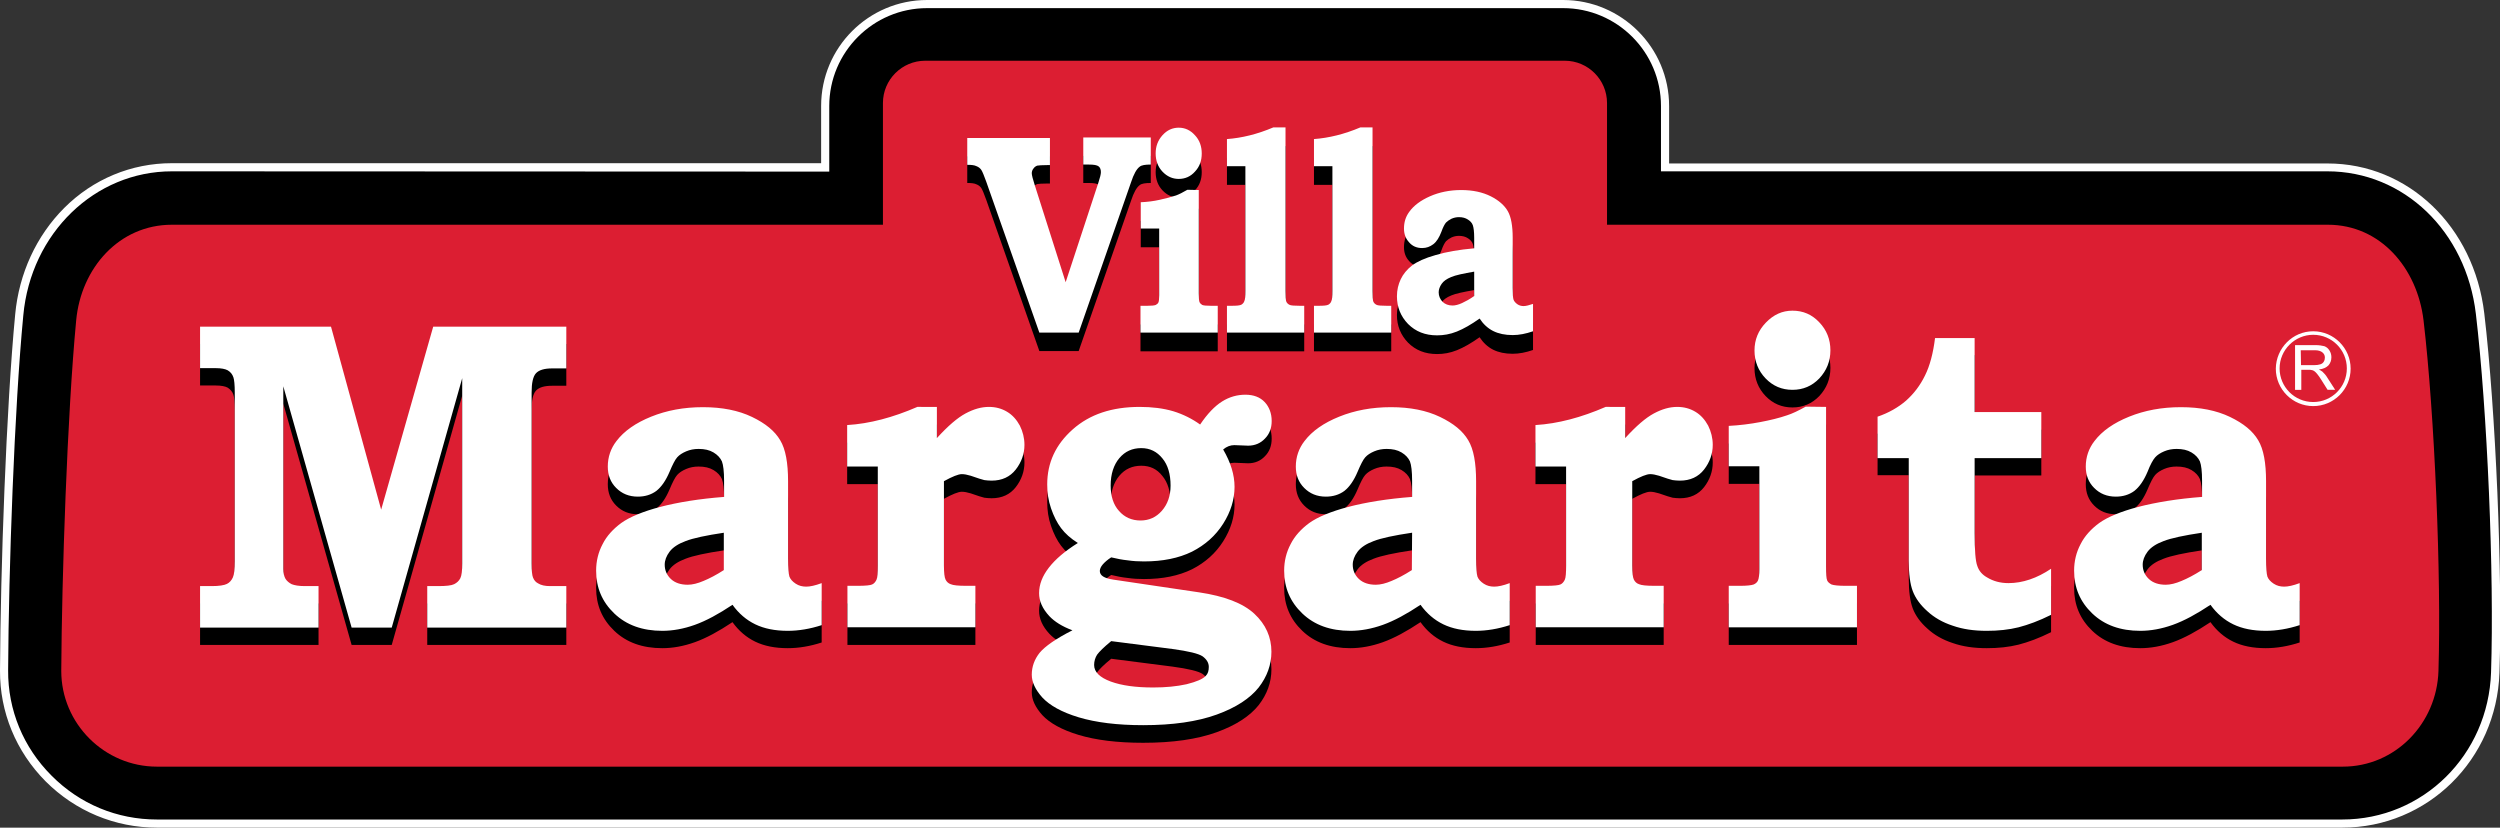 <?xml version="1.0" encoding="utf-8"?>
<!-- Generator: Adobe Illustrator 27.1.0, SVG Export Plug-In . SVG Version: 6.00 Build 0)  -->
<svg version="1.1" id="Capa_1" xmlns="http://www.w3.org/2000/svg" xmlns:xlink="http://www.w3.org/1999/xlink" x="0px" y="0px"
	 viewBox="0 0 922.2 305.3" style="enable-background:new 0 0 922.2 305.3;" xml:space="preserve">
<rect x="0" y="0" width="922.2" height="305.3" fill="#333333" stroke="none"/>
<style type="text/css">
	.st0{fill:#FFFFFF;}
	.st1{fill-rule:evenodd;clip-rule:evenodd;fill:#DC1E32;}
	.st2{fill-rule:evenodd;clip-rule:evenodd;fill:#FFFFFF;}
</style>
<g>
	<path d="M576.6,1.5c20.7,0,37.6,16.9,37.6,37.6v22.7h244.4c30.8,0,52.8,24.6,56.3,53.9c4.2,35.6,6.7,96.5,5.6,132.4
		c-1,30.6-25.4,55.7-56.4,55.7H57.9c-31.1,0-56.6-25.4-56.4-56.5c0.2-35.4,2.2-95.9,5.6-131.2c2.8-29.7,25.5-54.4,56.3-54.4h241
		V39.1c0-20.7,16.9-37.6,37.6-37.6H576.6"/>
	<path class="st0" d="M864,305.3H57.9c-15.5,0-30.1-6.1-41.1-17.1C5.9,277.2-0.1,262.7,0,247.3c0.2-37.4,2.3-96.8,5.6-131.3
		c1.4-15.1,7.8-29,18.1-39.3c10.6-10.6,24.7-16.5,39.7-16.5h239.5V39.1C302.9,17.5,320.4,0,342,0h234.6c21.5,0,39.1,17.5,39.1,39.1
		v21.2h242.9c29.7,0,54,23.2,57.8,55.3c4.2,35.6,6.8,96.3,5.6,132.6C920.9,280.2,895.5,305.3,864,305.3z M63.4,63.2
		c-28.4,0-52,22.8-54.8,53.1C5.3,150.7,3.2,210,3,247.3c-0.1,14.6,5.6,28.4,16,38.8c10.4,10.5,24.2,16.2,38.9,16.2H864
		c29.8,0,53.9-23.8,54.9-54.3c1.2-36.2-1.4-96.7-5.6-132.2c-3.6-30.5-26.6-52.6-54.8-52.6H612.7V39.1c0-19.9-16.2-36.1-36.1-36.1
		H342c-19.9,0-36.1,16.2-36.1,36.1v24.2L63.4,63.2L63.4,63.2z"/>
	<path class="st1" d="M63.4,82.9h262.3V38c0-8.6,7-15.6,15.6-15.6h235.9c8.6,0,15.6,7,15.6,15.6v44.9h265.9c19.4,0,33,16,35.3,35.3
		c4.1,34.8,6.6,94.5,5.5,129.3c-0.6,19.4-15.9,35.3-35.3,35.3H57.9c-19.4,0-35.3-15.9-35.3-35.3c0.2-34.8,2.2-94.5,5.5-129.3
		C29.9,98.8,44,82.9,63.4,82.9"/>
	<path d="M543.8,107c-4,0.7-6.9,1.3-8.5,2c-1.7,0.7-2.8,1.5-3.5,2.5s-1.1,2.1-1.1,3.1c0,1.4,0.5,2.5,1.4,3.5
		c0.9,0.9,2.2,1.4,3.7,1.4c1,0,2.2-0.3,3.5-0.9s2.8-1.4,4.5-2.6L543.8,107L543.8,107z M543.8,98.5v-3.8c0-2.3-0.2-3.8-0.5-4.7
		c-0.3-0.9-1-1.6-1.8-2.1c-0.9-0.6-2-0.9-3.3-0.9c-1,0-1.9,0.2-2.8,0.6c-0.8,0.4-1.5,0.9-2,1.4c-0.5,0.6-1.1,1.7-1.7,3.4
		c-0.8,2.1-1.8,3.7-3,4.6s-2.5,1.4-4.1,1.4c-2,0-3.6-0.7-4.8-2.1c-1.3-1.4-1.9-3.1-1.9-5.1c0-2.3,0.6-4.3,1.9-6.1
		c1.7-2.4,4.3-4.3,7.7-5.8S534.8,77,539,77c4.3,0,7.9,0.8,10.9,2.3s5.1,3.4,6.3,5.5s1.8,5.4,1.8,9.8v18.5c0,2.3,0.1,3.7,0.3,4.3
		c0.2,0.6,0.7,1.2,1.4,1.7s1.5,0.7,2.3,0.7c0.9,0,2-0.3,3.5-0.8v10.1c-2.6,0.9-5.1,1.4-7.5,1.4c-2.8,0-5.2-0.5-7.2-1.5
		s-3.7-2.6-5-4.6c-3.1,2.2-5.9,3.8-8.4,4.8s-4.9,1.4-7.3,1.4c-4.4,0-7.9-1.4-10.7-4.2c-2.7-2.8-4.1-6.2-4.1-10.2
		c0-2.3,0.5-4.4,1.4-6.3s2.3-3.6,4.2-5.1c1.9-1.4,4.7-2.7,8.6-3.8C533.5,99.8,538.2,99,543.8,98.5z M506.3,54v60.3
		c0,2,0.1,3.2,0.2,3.6c0.2,0.7,0.7,1.2,1.4,1.5c0.5,0.2,1.7,0.3,3.7,0.3h1.6v9.9h-28.5v-9.9h1.7c1.9,0,3-0.1,3.6-0.4
		c0.5-0.3,0.9-0.7,1.1-1.3c0.3-0.6,0.4-1.8,0.4-3.8v-46h-6.8v-10c5.5-0.4,11.2-1.8,17.1-4.3h4.5V54z M474.2,54v60.3
		c0,2,0.1,3.2,0.2,3.6c0.2,0.7,0.7,1.2,1.4,1.5c0.5,0.2,1.7,0.3,3.7,0.3h1.6v9.9h-28.5v-9.9h1.7c1.9,0,3-0.1,3.6-0.4
		c0.5-0.3,0.9-0.7,1.1-1.3c0.3-0.6,0.4-1.8,0.4-3.8v-46h-6.8v-10c5.5-0.4,11.2-1.8,17.1-4.3h4.5V54z M442.2,77v38.1
		c0,1.8,0.1,2.9,0.3,3.3c0.2,0.4,0.5,0.7,1,1c0.5,0.2,1.5,0.3,3.2,0.3h2.5v9.9h-28.5v-9.9h2.5c1.6,0,2.6-0.1,3.1-0.3
		c0.4-0.2,0.8-0.5,1-0.9s0.3-1.3,0.3-2.7V91.2h-6.8v-9.7c2.4-0.1,4.8-0.4,7-0.9s4.2-1,6-1.6c1.1-0.4,2.5-1.1,4.2-2.1L442.2,77
		L442.2,77z M434.8,54c2.3,0,4.3,0.9,6,2.8c1.7,1.8,2.5,4.1,2.5,6.7c0,2.7-0.8,4.9-2.5,6.7c-1.6,1.8-3.6,2.7-6,2.7
		c-2.3,0-4.3-0.9-6-2.7c-1.7-1.8-2.5-4.1-2.5-6.7c0-2.6,0.8-4.8,2.5-6.7C430.5,54.9,432.5,54,434.8,54z M356.7,57.7h30.6v10h-1
		c-1.9,0-3.2,0.1-3.7,0.2c-0.5,0.2-1,0.5-1.4,1.1c-0.4,0.5-0.6,1.1-0.6,1.7c0,0.7,0.4,2.2,1.1,4.4l11.4,35.8l12.1-36.8
		c0.6-1.8,0.9-3.1,0.9-3.8c0-1-0.3-1.7-0.8-2.1c-0.6-0.5-1.8-0.7-3.7-0.7h-2v-10h24.9v10c-2,0-3.4,0.2-4.1,0.8
		c-1.1,0.8-2.2,2.7-3.2,5.8l-19.3,55.4h-14.5l-19.6-55.8c-0.8-2.2-1.4-3.7-1.8-4.3c-0.4-0.6-1-1.1-1.8-1.4c-0.8-0.4-1.9-0.5-3.4-0.5
		v-9.8H356.7z"/>
	<path class="st0" d="M543.8,100.2c-4,0.7-6.9,1.3-8.5,2c-1.7,0.7-2.8,1.5-3.5,2.5s-1.1,2.1-1.1,3.1c0,1.4,0.5,2.5,1.4,3.5
		c0.9,0.9,2.2,1.4,3.7,1.4c1,0,2.2-0.3,3.5-0.9s2.8-1.4,4.5-2.6L543.8,100.2L543.8,100.2z M543.8,91.6v-3.8c0-2.3-0.2-3.8-0.5-4.7
		c-0.3-0.9-1-1.6-1.8-2.1c-0.9-0.6-2-0.9-3.3-0.9c-1,0-1.9,0.2-2.8,0.6c-0.8,0.4-1.5,0.9-2,1.4c-0.5,0.6-1.1,1.7-1.7,3.4
		c-0.8,2.1-1.8,3.7-3,4.6s-2.5,1.4-4.1,1.4c-2,0-3.6-0.7-4.8-2.1c-1.3-1.4-1.9-3.1-1.9-5.1c0-2.3,0.6-4.3,1.9-6.1
		c1.7-2.4,4.3-4.3,7.7-5.8s7.3-2.3,11.5-2.3c4.3,0,7.9,0.8,10.9,2.3s5.1,3.4,6.3,5.5s1.8,5.4,1.8,9.8v18.5c0,2.3,0.1,3.7,0.3,4.3
		c0.2,0.6,0.7,1.2,1.4,1.7s1.5,0.7,2.3,0.7c0.9,0,2-0.3,3.5-0.8v10.1c-2.6,0.9-5.1,1.4-7.5,1.4c-2.8,0-5.2-0.5-7.2-1.5
		s-3.7-2.6-5-4.6c-3.1,2.2-5.9,3.8-8.4,4.8s-4.9,1.4-7.3,1.4c-4.4,0-7.9-1.4-10.7-4.2c-2.7-2.8-4.1-6.2-4.1-10.2
		c0-2.3,0.5-4.4,1.4-6.3s2.3-3.6,4.2-5.1c1.9-1.4,4.7-2.7,8.6-3.8C533.5,92.9,538.2,92.1,543.8,91.6z M506.3,47.1v60.3
		c0,2,0.1,3.2,0.2,3.6c0.2,0.7,0.7,1.2,1.4,1.5c0.5,0.2,1.7,0.3,3.7,0.3h1.6v9.9h-28.5v-9.9h1.7c1.9,0,3-0.1,3.6-0.4
		c0.5-0.3,0.9-0.7,1.1-1.3c0.3-0.6,0.4-1.8,0.4-3.8v-46h-6.8v-10c5.5-0.4,11.2-1.8,17.1-4.3h4.5V47.1z M474.2,47.1v60.3
		c0,2,0.1,3.2,0.2,3.6c0.2,0.7,0.7,1.2,1.4,1.5c0.5,0.2,1.7,0.3,3.7,0.3h1.6v9.9h-28.5v-9.9h1.7c1.9,0,3-0.1,3.6-0.4
		c0.5-0.3,0.9-0.7,1.1-1.3c0.3-0.6,0.4-1.8,0.4-3.8v-46h-6.8v-10c5.5-0.4,11.2-1.8,17.1-4.3h4.5V47.1z M442.2,70.1v38.1
		c0,1.8,0.1,2.9,0.3,3.3c0.2,0.4,0.5,0.7,1,1c0.5,0.2,1.5,0.3,3.2,0.3h2.5v9.9h-28.5v-9.9h2.5c1.6,0,2.6-0.1,3.1-0.3
		c0.4-0.2,0.8-0.5,1-0.9s0.3-1.3,0.3-2.7V84.3h-6.8v-9.7c2.4-0.1,4.8-0.4,7-0.9s4.2-1,6-1.6c1.1-0.4,2.5-1.1,4.2-2.1L442.2,70.1
		L442.2,70.1z M434.8,47.1c2.3,0,4.3,0.9,6,2.8c1.7,1.8,2.5,4.1,2.5,6.7c0,2.7-0.8,4.9-2.5,6.7c-1.6,1.8-3.6,2.7-6,2.7
		c-2.3,0-4.3-0.9-6-2.7s-2.5-4.1-2.5-6.7c0-2.6,0.8-4.8,2.5-6.7C430.5,48,432.5,47.1,434.8,47.1z M356.7,50.9h30.6v10h-1
		c-1.9,0-3.2,0.1-3.7,0.2c-0.5,0.2-1,0.5-1.4,1.1c-0.4,0.5-0.6,1.1-0.6,1.7c0,0.7,0.4,2.2,1.1,4.4l11.4,35.8l12.1-36.8
		c0.6-1.8,0.9-3.1,0.9-3.8c0-1-0.3-1.7-0.8-2.1c-0.6-0.5-1.8-0.7-3.7-0.7h-2v-10h24.9v10c-2,0-3.4,0.2-4.1,0.8
		c-1.1,0.8-2.2,2.7-3.2,5.8l-19.3,55.4h-14.5L363.8,67c-0.8-2.2-1.4-3.7-1.8-4.3s-1-1.1-1.8-1.4c-0.8-0.4-1.9-0.5-3.4-0.5v-9.9
		H356.7z"/>
	<path d="M812.3,203c-6.7,1-11.4,2-14.2,3.1c-2.7,1-4.7,2.3-5.9,3.9c-1.2,1.6-1.8,3.2-1.8,4.8c0,2.1,0.8,3.9,2.3,5.3
		c1.5,1.4,3.6,2.1,6.2,2.1c1.7,0,3.7-0.5,5.8-1.4c2.2-0.9,4.7-2.2,7.5-4V203H812.3z M812.3,189.8v-5.9c0-3.5-0.3-5.9-0.8-7.2
		c-0.6-1.3-1.6-2.4-3.1-3.3c-1.5-0.9-3.3-1.3-5.5-1.3c-1.7,0-3.2,0.3-4.6,0.9c-1.4,0.6-2.5,1.3-3.3,2.2s-1.7,2.7-2.8,5.3
		c-1.4,3.3-3,5.6-4.9,7.1c-1.9,1.4-4.2,2.1-6.8,2.1c-3.3,0-5.9-1.1-8-3.2c-2.1-2.1-3.1-4.7-3.1-7.9c0-3.5,1.1-6.7,3.2-9.4
		c2.8-3.7,7.1-6.7,12.8-9s12-3.5,19.1-3.5s13.1,1.2,18.1,3.6c5,2.4,8.4,5.2,10.4,8.6c2,3.3,2.9,8.4,2.9,15.1v28.5
		c0,3.5,0.2,5.7,0.5,6.7c0.4,1,1.1,1.8,2.3,2.6s2.5,1.1,3.9,1.1s3.3-0.4,5.7-1.3V237c-4.3,1.4-8.5,2.1-12.5,2.1
		c-4.7,0-8.7-0.8-12-2.4c-3.3-1.6-6.1-4-8.4-7.2c-5.1,3.4-9.7,5.9-13.9,7.4s-8.2,2.2-12,2.2c-7.3,0-13.2-2.1-17.7-6.4
		c-4.5-4.3-6.7-9.5-6.7-15.8c0-3.5,0.8-6.8,2.4-9.8c1.5-3,3.9-5.6,6.9-7.8c3.1-2.2,7.9-4.2,14.3-5.9
		C795.3,191.7,803.1,190.5,812.3,189.8z M728.4,131.2v27.3H753v16.9h-24.6v27.7c0,6.2,0.3,10.3,1,12.1c0.6,1.8,1.8,3.2,3.6,4.2
		c2.3,1.4,4.9,2.1,7.9,2.1c5.2,0,10.5-1.8,15.7-5.3v17c-4.4,2.2-8.5,3.7-12,4.6c-3.6,0.9-7.5,1.3-11.7,1.3c-4.8,0-8.9-0.6-12.6-1.9
		c-3.7-1.2-6.8-3-9.3-5.3c-2.6-2.3-4.4-4.8-5.4-7.4c-1-2.6-1.5-6.4-1.5-11.3v-37.9h-11.5V160c4.1-1.4,7.6-3.4,10.5-5.9
		c2.9-2.6,5.2-5.6,7-9.3c1.8-3.6,3-8.2,3.7-13.8h14.6V131.2z M673.6,156.6v58.8c0,2.8,0.1,4.5,0.4,5.2c0.3,0.7,0.9,1.1,1.6,1.5
		c0.8,0.3,2.6,0.5,5.3,0.5h4.1v15.3h-47.3v-15.3h4.1c2.6,0,4.3-0.2,5.1-0.5c0.7-0.3,1.3-0.8,1.6-1.5s0.5-2.1,0.5-4.1v-38h-11.3
		v-14.9c4-0.2,7.9-0.7,11.6-1.4c3.7-0.7,7-1.5,9.9-2.5c1.9-0.6,4.2-1.7,6.9-3.2L673.6,156.6L673.6,156.6z M661.2,121.1
		c3.9,0,7.2,1.4,9.9,4.3c2.7,2.8,4.1,6.3,4.1,10.3c0,4.1-1.4,7.5-4.1,10.4c-2.7,2.8-6,4.2-9.9,4.2s-7.2-1.4-9.9-4.2
		s-4.1-6.3-4.1-10.3s1.4-7.4,4.2-10.3C654.2,122.6,657.4,121.1,661.2,121.1z M599.5,156.6v11.5c4.1-4.5,7.6-7.5,10.6-9.1
		s5.9-2.4,8.6-2.4c2.5,0,4.7,0.6,6.7,1.8s3.5,2.9,4.7,5.1c1.1,2.2,1.7,4.6,1.7,7.1c0,3.3-1.1,6.4-3.2,9.1c-2.1,2.7-5.1,4.1-8.9,4.1
		c-1,0-1.9-0.1-2.7-0.2c-0.8-0.2-2.5-0.7-5-1.6c-1.3-0.4-2.4-0.6-3.3-0.6c-1.3,0-3.5,0.9-6.6,2.6v31.1c0,2.7,0.2,4.4,0.6,5.2
		c0.4,0.8,1,1.4,1.9,1.7c0.9,0.4,2.7,0.6,5.7,0.6h3.4v15.3h-47.2v-15.3h3.9c2.8,0,4.6-0.2,5.2-0.5c0.7-0.3,1.2-0.9,1.6-1.7
		c0.4-0.8,0.5-2.6,0.5-5.3v-36.5h-11.3v-15.3c8.3-0.5,16.9-2.8,25.9-6.7L599.5,156.6L599.5,156.6z M520.9,203
		c-6.7,1-11.4,2-14.2,3.1c-2.7,1-4.7,2.3-5.9,3.9c-1.2,1.6-1.8,3.2-1.8,4.8c0,2.1,0.8,3.9,2.3,5.3c1.5,1.4,3.6,2.1,6.2,2.1
		c1.7,0,3.7-0.5,5.8-1.4c2.2-0.9,4.7-2.2,7.5-4L520.9,203L520.9,203z M520.9,189.8v-5.9c0-3.5-0.3-5.9-0.8-7.2
		c-0.6-1.3-1.6-2.4-3.1-3.3c-1.5-0.9-3.3-1.3-5.5-1.3c-1.7,0-3.2,0.3-4.6,0.9c-1.4,0.6-2.5,1.3-3.3,2.2s-1.7,2.7-2.8,5.3
		c-1.4,3.3-3,5.6-4.9,7.1c-1.9,1.4-4.2,2.1-6.8,2.1c-3.3,0-5.9-1.1-8-3.2c-2.1-2.1-3.1-4.7-3.1-7.9c0-3.5,1.1-6.7,3.2-9.4
		c2.8-3.7,7.1-6.7,12.8-9c5.7-2.3,12-3.5,19.1-3.5c7.1,0,13.1,1.2,18.1,3.6c5,2.4,8.4,5.2,10.4,8.6c2,3.3,2.9,8.4,2.9,15.1v28.5
		c0,3.5,0.2,5.7,0.5,6.7c0.4,1,1.1,1.8,2.3,2.6s2.5,1.1,3.9,1.1s3.3-0.4,5.7-1.3V237c-4.3,1.4-8.5,2.1-12.5,2.1
		c-4.7,0-8.7-0.8-12-2.4c-3.3-1.6-6.1-4-8.4-7.2c-5.1,3.4-9.7,5.9-13.9,7.4c-4.2,1.5-8.2,2.2-12,2.2c-7.3,0-13.2-2.1-17.7-6.4
		c-4.5-4.3-6.7-9.5-6.7-15.8c0-3.5,0.8-6.8,2.4-9.8c1.5-3,3.9-5.6,6.9-7.8c3.1-2.2,7.9-4.2,14.3-5.9
		C503.8,191.7,511.7,190.5,520.9,189.8z M409.9,243c-2.7,2.2-4.4,3.9-5.2,5c-0.7,1.1-1.1,2.4-1.1,3.8c0,2.6,2.1,4.6,6.1,6.1
		c4.1,1.5,9.3,2.2,15.7,2.2c4.6,0,8.7-0.4,12.3-1.2c3.6-0.9,6-1.9,7.1-3.1c0.8-0.8,1.1-1.9,1.1-3.3c0-1.5-0.8-2.8-2.3-3.9
		c-1.5-1-5.2-1.9-11.1-2.7L409.9,243z M421,171.8c-3.3,0-6,1.2-8.1,3.7s-3.2,5.9-3.2,10.1c0,3.9,1,7.1,3.1,9.4
		c2,2.3,4.7,3.5,7.9,3.5c3.2,0,5.8-1.2,7.9-3.6c2.1-2.4,3.2-5.5,3.2-9.3c0-4.2-1-7.6-3-10C426.8,173,424.2,171.8,421,171.8z
		 M442.7,163.1c2.7-4,5.4-6.8,8.1-8.5s5.6-2.5,8.6-2.5s5.4,0.9,7.1,2.7s2.6,4.2,2.6,7c0,2.6-0.8,4.8-2.5,6.5
		c-1.6,1.7-3.7,2.6-6.2,2.6l-2.5-0.1l-2.6-0.1c-1.4,0-2.8,0.5-4.1,1.6c2.8,4.8,4.2,9.4,4.2,13.8c0,4.6-1.4,9.2-4.2,13.6
		c-2.8,4.4-6.6,7.8-11.5,10.3c-4.9,2.4-10.8,3.6-17.7,3.6c-2,0-4-0.1-6-0.4c-2-0.2-4-0.6-6.1-1.1c-1.4,0.9-2.4,1.8-3.1,2.6
		s-1.1,1.7-1.1,2.4c0,1.7,1.6,2.7,4.9,3.2l31.7,4.7c9.4,1.4,16.2,4,20.4,7.9c4.2,3.9,6.3,8.6,6.3,14c0,4.8-1.6,9.2-4.7,13.2
		c-3.2,4-8.3,7.4-15.5,10s-16.2,3.9-27.1,3.9c-9.6,0-17.5-1-23.8-2.9s-10.7-4.4-13.4-7.3c-2.6-2.9-3.9-5.7-3.9-8.4
		c0-3,1-5.7,2.9-8.1c2-2.4,6-5.2,12.1-8.3c-3.8-1.4-6.6-3.2-8.5-5.2c-2.6-2.8-3.8-5.6-3.8-8.5c0-3.2,1.2-6.3,3.6-9.4
		c2.4-3.1,5.9-6.1,10.7-9.1c-2.7-1.7-4.7-3.5-6.2-5.5s-2.7-4.4-3.7-7.3c-1-2.9-1.4-5.8-1.4-8.8c0-8,3.1-14.7,9.4-20.3
		s14.5-8.3,24.7-8.3c4.5,0,8.7,0.5,12.4,1.6C436.4,159.3,439.8,160.9,442.7,163.1z M345.6,156.6v11.5c4.1-4.5,7.6-7.5,10.6-9.1
		s5.8-2.4,8.6-2.4c2.5,0,4.7,0.6,6.7,1.8s3.5,2.9,4.7,5.1c1.1,2.2,1.7,4.6,1.7,7.1c0,3.3-1.1,6.4-3.2,9.1c-2.1,2.7-5.1,4.1-8.9,4.1
		c-1,0-1.9-0.1-2.7-0.2c-0.8-0.2-2.5-0.7-5-1.6c-1.3-0.4-2.4-0.6-3.3-0.6c-1.3,0-3.5,0.9-6.6,2.6v31.1c0,2.7,0.2,4.4,0.6,5.2
		s1,1.4,1.9,1.7c0.9,0.4,2.7,0.6,5.7,0.6h3.4v15.3h-47.2v-15.3h3.9c2.8,0,4.6-0.2,5.2-0.5c0.7-0.3,1.2-0.9,1.6-1.7s0.5-2.6,0.5-5.3
		v-36.5h-11.3v-15.3c8.3-0.5,16.9-2.8,25.9-6.7L345.6,156.6L345.6,156.6z M267.1,203c-6.7,1-11.4,2-14.2,3.1c-2.7,1-4.7,2.3-5.9,3.9
		c-1.2,1.6-1.8,3.2-1.8,4.8c0,2.1,0.8,3.9,2.3,5.3c1.5,1.4,3.6,2.1,6.2,2.1c1.7,0,3.7-0.5,5.9-1.4c2.2-0.9,4.7-2.2,7.5-4V203z
		 M267.1,189.8v-5.9c0-3.5-0.3-5.9-0.8-7.2c-0.6-1.3-1.6-2.4-3.1-3.3c-1.5-0.9-3.3-1.3-5.5-1.3c-1.7,0-3.2,0.3-4.6,0.9
		c-1.4,0.6-2.5,1.3-3.3,2.2s-1.7,2.7-2.8,5.3c-1.4,3.3-3,5.6-4.9,7.1c-1.9,1.4-4.2,2.1-6.8,2.1c-3.3,0-5.9-1.1-8-3.2
		c-2.1-2.1-3.1-4.7-3.1-7.9c0-3.5,1.1-6.7,3.2-9.4c2.8-3.7,7.1-6.7,12.8-9s12-3.5,19.1-3.5c7.1,0,13.1,1.2,18.1,3.6
		c5,2.4,8.4,5.2,10.4,8.6c2,3.3,2.9,8.4,2.9,15.1v28.5c0,3.5,0.2,5.7,0.5,6.7c0.4,1,1.1,1.8,2.3,2.6c1.2,0.8,2.5,1.1,3.9,1.1
		s3.3-0.4,5.7-1.3V237c-4.3,1.4-8.5,2.1-12.5,2.1c-4.7,0-8.7-0.8-12-2.4c-3.3-1.6-6.1-4-8.4-7.2c-5.1,3.4-9.7,5.9-13.9,7.4
		c-4.2,1.5-8.2,2.2-12,2.2c-7.3,0-13.2-2.1-17.7-6.4c-4.5-4.3-6.7-9.5-6.7-15.8c0-3.5,0.8-6.8,2.4-9.8c1.5-3,3.9-5.6,6.9-7.8
		c3.1-2.2,7.9-4.2,14.3-5.9C250,191.7,257.9,190.5,267.1,189.8z M73.8,126.9h48.3l18.5,67.5l19.2-67.5h49.1v15.4h-5.3
		c-2.8,0-4.8,0.6-5.9,1.8c-1.1,1.2-1.6,3.6-1.6,7.1v63c0,2.8,0.2,4.5,0.5,5.2c0.4,1.1,1.1,1.8,1.9,2.2c1.1,0.7,2.6,1,4.4,1h6v15.3
		h-51.3v-15.3h4c2.9,0,4.9-0.2,5.9-0.7s1.8-1.2,2.3-2.2s0.7-2.8,0.7-5.5v-68.3l-26,92h-14.8l-25.2-89v67.4c0,1.5,0.3,2.7,0.8,3.6
		c0.5,0.8,1.3,1.5,2.3,2c1,0.4,2.6,0.7,4.8,0.7h5.1v15.3H73.8v-15.3h4.3c2.7,0,4.6-0.3,5.6-0.8s1.7-1.3,2.2-2.4
		c0.5-1.1,0.7-3.1,0.7-6v-62.2c0-2.9-0.2-4.7-0.5-5.6c-0.4-1.2-1.2-2-2.1-2.6c-0.9-0.5-2.4-0.8-4.4-0.8h-5.8
		C73.8,142.2,73.8,126.9,73.8,126.9z"/>
	<path class="st0" d="M812.3,196.5c-6.7,1-11.4,2-14.2,3.1c-2.7,1-4.7,2.3-5.9,3.9c-1.2,1.6-1.8,3.2-1.8,4.8c0,2.1,0.8,3.9,2.3,5.3
		c1.5,1.4,3.6,2.1,6.2,2.1c1.7,0,3.7-0.5,5.8-1.4c2.2-0.9,4.7-2.2,7.5-4v-13.8H812.3z M812.3,183.3v-5.9c0-3.5-0.3-5.9-0.8-7.2
		c-0.6-1.3-1.6-2.4-3.1-3.3c-1.5-0.9-3.3-1.3-5.5-1.3c-1.7,0-3.2,0.3-4.6,0.9c-1.4,0.6-2.5,1.3-3.3,2.2s-1.8,2.7-2.8,5.3
		c-1.4,3.3-3,5.6-4.9,7.1c-1.9,1.4-4.2,2.1-6.8,2.1c-3.3,0-5.9-1.1-8-3.2c-2.1-2.1-3.1-4.7-3.1-7.9c0-3.5,1.1-6.7,3.2-9.4
		c2.8-3.7,7.1-6.7,12.8-9s12-3.5,19.1-3.5s13.1,1.2,18.1,3.6c5,2.4,8.4,5.2,10.4,8.6c2,3.3,2.9,8.4,2.9,15.1V206
		c0,3.5,0.2,5.7,0.5,6.7c0.4,1,1.1,1.8,2.3,2.6s2.5,1.1,3.9,1.1s3.3-0.4,5.7-1.3v15.5c-4.3,1.4-8.5,2.1-12.5,2.1
		c-4.7,0-8.7-0.8-12-2.4c-3.3-1.6-6.1-4-8.4-7.2c-5.1,3.4-9.7,5.9-13.9,7.4s-8.2,2.2-12,2.2c-7.3,0-13.2-2.1-17.7-6.4
		c-4.5-4.3-6.7-9.5-6.7-15.8c0-3.5,0.8-6.8,2.4-9.8c1.5-3,3.9-5.6,6.9-7.8c3.1-2.2,7.9-4.2,14.3-5.9
		C795.3,185.3,803.1,184,812.3,183.3z M728.4,124.7V152H753v17h-24.6v27.7c0,6.2,0.3,10.3,1,12.1c0.6,1.8,1.8,3.2,3.6,4.2
		c2.3,1.4,4.9,2.1,7.9,2.1c5.2,0,10.5-1.8,15.7-5.3v17c-4.4,2.2-8.5,3.7-12,4.6c-3.6,0.9-7.5,1.3-11.7,1.3c-4.8,0-8.9-0.6-12.6-1.9
		c-3.7-1.2-6.8-3-9.3-5.3c-2.6-2.3-4.4-4.8-5.4-7.4c-1-2.6-1.5-6.4-1.5-11.3V169h-11.5v-15.3c4.1-1.4,7.6-3.4,10.5-5.9
		c2.9-2.6,5.2-5.6,7-9.3c1.8-3.6,3-8.2,3.7-13.8H728.4z M673.6,150.1v58.8c0,2.8,0.1,4.5,0.4,5.2c0.3,0.7,0.9,1.1,1.6,1.5
		c0.8,0.3,2.6,0.5,5.3,0.5h4.1v15.3h-47.3v-15.3h4.1c2.6,0,4.3-0.2,5.1-0.5c0.7-0.3,1.3-0.8,1.6-1.5s0.5-2.1,0.5-4.1v-38h-11.3
		v-14.9c4-0.2,7.9-0.7,11.6-1.4c3.7-0.7,7-1.5,9.9-2.5c1.9-0.6,4.2-1.7,6.9-3.2L673.6,150.1L673.6,150.1z M661.2,114.6
		c3.9,0,7.2,1.4,9.9,4.3c2.7,2.8,4.1,6.3,4.1,10.3c0,4.1-1.4,7.5-4.1,10.4c-2.7,2.8-6,4.2-9.9,4.2s-7.2-1.4-9.9-4.2
		s-4.1-6.3-4.1-10.3s1.4-7.4,4.2-10.3C654.2,116.1,657.4,114.6,661.2,114.6z M599.5,150.1v11.5c4.1-4.5,7.6-7.5,10.6-9.1
		s5.8-2.4,8.6-2.4c2.5,0,4.7,0.6,6.7,1.8s3.5,2.9,4.7,5.1c1.1,2.2,1.7,4.6,1.7,7.1c0,3.3-1.1,6.4-3.2,9.1c-2.1,2.7-5.1,4.1-8.9,4.1
		c-1,0-1.9-0.1-2.7-0.2c-0.8-0.2-2.5-0.7-5-1.6c-1.3-0.4-2.4-0.6-3.3-0.6c-1.3,0-3.5,0.9-6.6,2.6v31.1c0,2.7,0.2,4.4,0.6,5.2
		c0.4,0.8,1,1.4,1.9,1.7c0.9,0.4,2.7,0.6,5.7,0.6h3.4v15.3h-47.2v-15.3h3.9c2.8,0,4.6-0.2,5.2-0.5c0.7-0.3,1.2-0.9,1.6-1.7
		c0.4-0.8,0.5-2.6,0.5-5.3v-36.5h-11.3v-15.3c8.3-0.5,16.9-2.8,25.9-6.7L599.5,150.1L599.5,150.1z M520.9,196.5
		c-6.7,1-11.4,2-14.2,3.1c-2.7,1-4.7,2.3-5.9,3.9c-1.2,1.6-1.8,3.2-1.8,4.8c0,2.1,0.8,3.9,2.3,5.3c1.5,1.4,3.6,2.1,6.2,2.1
		c1.7,0,3.7-0.5,5.8-1.4c2.2-0.9,4.7-2.2,7.5-4L520.9,196.5L520.9,196.5z M520.9,183.3v-5.9c0-3.5-0.3-5.9-0.8-7.2
		c-0.6-1.3-1.6-2.4-3.1-3.3c-1.5-0.9-3.3-1.3-5.5-1.3c-1.7,0-3.2,0.3-4.6,0.9c-1.4,0.6-2.5,1.3-3.3,2.2s-1.7,2.7-2.8,5.3
		c-1.4,3.3-3,5.6-4.9,7.1c-1.9,1.4-4.2,2.1-6.8,2.1c-3.3,0-5.9-1.1-8-3.2c-2.1-2.1-3.1-4.7-3.1-7.9c0-3.5,1.1-6.7,3.2-9.4
		c2.8-3.7,7.1-6.7,12.8-9c5.7-2.3,12-3.5,19.1-3.5c7.1,0,13.1,1.2,18.1,3.6c5,2.4,8.4,5.2,10.4,8.6c2,3.3,2.9,8.4,2.9,15.1V206
		c0,3.5,0.2,5.7,0.5,6.7c0.4,1,1.1,1.8,2.3,2.6s2.5,1.1,3.9,1.1s3.3-0.4,5.7-1.3v15.5c-4.3,1.4-8.5,2.1-12.5,2.1
		c-4.7,0-8.7-0.8-12-2.4c-3.3-1.6-6.1-4-8.4-7.2c-5.1,3.4-9.7,5.9-13.9,7.4c-4.2,1.5-8.2,2.2-12,2.2c-7.3,0-13.2-2.1-17.7-6.4
		c-4.5-4.3-6.7-9.5-6.7-15.8c0-3.5,0.8-6.8,2.4-9.8c1.5-3,3.9-5.6,6.9-7.8c3.1-2.2,7.9-4.2,14.3-5.9
		C503.8,185.3,511.7,184,520.9,183.3z M409.9,236.5c-2.7,2.2-4.4,3.9-5.2,5c-0.7,1.1-1.1,2.4-1.1,3.8c0,2.6,2.1,4.6,6.1,6.1
		c4.1,1.5,9.3,2.2,15.7,2.2c4.6,0,8.7-0.4,12.3-1.2c3.6-0.9,6-1.9,7.1-3.1c0.8-0.8,1.1-1.9,1.1-3.3c0-1.5-0.8-2.8-2.3-3.9
		c-1.5-1-5.2-1.9-11.1-2.7L409.9,236.5z M421,165.3c-3.3,0-6,1.2-8.1,3.7s-3.2,5.9-3.2,10.1c0,3.9,1,7.1,3.1,9.4
		c2,2.3,4.7,3.5,7.9,3.5c3.2,0,5.8-1.2,7.9-3.6c2.1-2.4,3.2-5.5,3.2-9.3c0-4.2-1-7.6-3-10C426.8,166.6,424.2,165.3,421,165.3z
		 M442.7,156.6c2.7-4,5.4-6.8,8.1-8.5s5.6-2.5,8.6-2.5s5.4,0.9,7.1,2.7s2.6,4.2,2.6,7c0,2.6-0.8,4.8-2.5,6.5
		c-1.6,1.7-3.7,2.6-6.2,2.6l-2.5-0.1l-2.6-0.1c-1.4,0-2.8,0.5-4.1,1.6c2.8,4.8,4.2,9.4,4.2,13.8c0,4.6-1.4,9.2-4.2,13.6
		c-2.8,4.4-6.6,7.8-11.5,10.3c-4.9,2.4-10.8,3.6-17.7,3.6c-2,0-4-0.1-6-0.4c-2-0.2-4-0.6-6.1-1.1c-1.4,0.9-2.4,1.8-3.1,2.6
		s-1.1,1.7-1.1,2.4c0,1.7,1.6,2.7,4.9,3.2l31.7,4.7c9.4,1.4,16.2,4,20.4,7.9c4.2,3.9,6.3,8.6,6.3,14c0,4.8-1.6,9.2-4.7,13.2
		c-3.2,4-8.3,7.4-15.5,10s-16.2,3.9-27.1,3.9c-9.6,0-17.5-1-23.8-2.9s-10.7-4.4-13.4-7.3c-2.6-2.9-3.9-5.7-3.9-8.4
		c0-3,1-5.7,2.9-8.1c2-2.4,6-5.2,12.1-8.3c-3.8-1.4-6.6-3.2-8.5-5.2c-2.6-2.8-3.8-5.6-3.8-8.5c0-3.2,1.2-6.3,3.6-9.4
		c2.4-3.1,5.9-6.1,10.7-9.1c-2.7-1.7-4.7-3.5-6.2-5.5s-2.7-4.4-3.7-7.3c-1-2.9-1.4-5.8-1.4-8.8c0-8,3.1-14.7,9.4-20.3
		s14.5-8.3,24.7-8.3c4.5,0,8.7,0.5,12.4,1.6C436.4,152.8,439.8,154.5,442.7,156.6z M345.6,150.1v11.5c4.1-4.5,7.6-7.5,10.6-9.1
		s5.8-2.4,8.6-2.4c2.5,0,4.7,0.6,6.7,1.8s3.5,2.9,4.7,5.1c1.1,2.2,1.7,4.6,1.7,7.1c0,3.3-1.1,6.4-3.2,9.1c-2.1,2.7-5.1,4.1-8.9,4.1
		c-1,0-1.9-0.1-2.7-0.2c-0.8-0.2-2.5-0.7-5-1.6c-1.3-0.4-2.4-0.6-3.3-0.6c-1.3,0-3.5,0.9-6.6,2.6v31.1c0,2.7,0.2,4.4,0.6,5.2
		s1,1.4,1.9,1.7c0.9,0.4,2.7,0.6,5.7,0.6h3.4v15.3h-47.2v-15.3h3.9c2.8,0,4.6-0.2,5.2-0.5c0.7-0.3,1.2-0.9,1.6-1.7s0.5-2.6,0.5-5.3
		v-36.5h-11.3v-15.3c8.3-0.5,16.9-2.8,25.9-6.7L345.6,150.1L345.6,150.1z M267.1,196.5c-6.7,1-11.4,2-14.2,3.1
		c-2.7,1-4.7,2.3-5.9,3.9c-1.2,1.6-1.8,3.2-1.8,4.8c0,2.1,0.8,3.9,2.3,5.3c1.5,1.4,3.6,2.1,6.2,2.1c1.7,0,3.7-0.5,5.8-1.4
		c2.2-0.9,4.7-2.2,7.5-4v-13.8H267.1z M267.1,183.3v-5.9c0-3.5-0.3-5.9-0.8-7.2c-0.6-1.3-1.6-2.4-3.1-3.3c-1.5-0.9-3.3-1.3-5.5-1.3
		c-1.7,0-3.2,0.3-4.6,0.9c-1.4,0.6-2.5,1.3-3.3,2.2s-1.7,2.7-2.8,5.3c-1.4,3.3-3,5.6-4.9,7.1c-1.9,1.4-4.2,2.1-6.8,2.1
		c-3.3,0-5.9-1.1-8-3.2c-2.1-2.1-3.1-4.7-3.1-7.9c0-3.5,1.1-6.7,3.2-9.4c2.8-3.7,7.1-6.7,12.8-9s12-3.5,19.1-3.5
		c7.1,0,13.1,1.2,18.1,3.6c5,2.4,8.4,5.2,10.4,8.6c2,3.3,2.9,8.4,2.9,15.1V206c0,3.5,0.2,5.7,0.5,6.7c0.4,1,1.1,1.8,2.3,2.6
		c1.2,0.8,2.5,1.1,3.9,1.1s3.3-0.4,5.7-1.3v15.5c-4.3,1.4-8.5,2.1-12.5,2.1c-4.7,0-8.7-0.8-12-2.4c-3.3-1.6-6.1-4-8.4-7.2
		c-5.1,3.4-9.7,5.9-13.9,7.4c-4.2,1.5-8.2,2.2-12,2.2c-7.3,0-13.2-2.1-17.7-6.4c-4.5-4.3-6.7-9.5-6.7-15.8c0-3.5,0.8-6.8,2.4-9.8
		c1.5-3,3.9-5.6,6.9-7.8c3.1-2.2,7.9-4.2,14.3-5.9C250,185.3,257.9,184,267.1,183.3z M73.8,120.5h48.3l18.5,67.5l19.2-67.5h49.1
		v15.4h-5.3c-2.8,0-4.8,0.6-5.9,1.8c-1.1,1.2-1.6,3.6-1.6,7.1v63c0,2.8,0.2,4.5,0.5,5.2c0.4,1.1,1.1,1.8,1.9,2.2
		c1.1,0.7,2.6,1,4.4,1h6v15.3h-51.3v-15.3h4c2.9,0,4.9-0.2,5.9-0.7s1.8-1.2,2.3-2.2s0.7-2.8,0.7-5.5v-68.3l-26,92h-14.8l-25.2-89
		v67.4c0,1.5,0.3,2.7,0.8,3.6c0.5,0.8,1.3,1.5,2.3,2c1,0.4,2.6,0.7,4.8,0.7h5.1v15.3H73.8v-15.3h4.3c2.7,0,4.6-0.3,5.6-0.8
		s1.7-1.3,2.2-2.4c0.5-1.1,0.7-3.1,0.7-6v-62.2c0-2.9-0.2-4.7-0.5-5.6c-0.4-1.2-1.1-2-2.1-2.6c-0.9-0.5-2.4-0.8-4.4-0.8h-5.8
		C73.8,135.8,73.8,120.5,73.8,120.5z"/>
	<g>
		<path class="st2" d="M853.3,123.5c6.9,0,12.4,5.6,12.4,12.4c0,6.9-5.6,12.4-12.4,12.4c-6.9,0-12.4-5.6-12.4-12.4
			C840.9,129.1,846.5,123.5,853.3,123.5 M853.3,122.2c7.6,0,13.8,6.2,13.8,13.8s-6.2,13.8-13.8,13.8s-13.8-6.2-13.8-13.8
			C839.6,128.4,845.7,122.2,853.3,122.2z"/>
		<path class="st0" d="M848.8,134.7h4.7c1,0,1.8-0.1,2.4-0.3c0.6-0.2,1-0.5,1.3-1s0.4-1,0.4-1.5c0-0.8-0.3-1.4-0.9-1.9
			c-0.6-0.5-1.5-0.8-2.7-0.8h-5.3L848.8,134.7L848.8,134.7z M846.6,143.9v-16.6h7.4c1.5,0,2.6,0.2,3.4,0.4c0.8,0.3,1.4,0.8,1.9,1.6
			s0.7,1.6,0.7,2.5c0,1.2-0.4,2.2-1.1,3c-0.8,0.8-1.9,1.3-3.5,1.5c0.6,0.3,1,0.6,1.3,0.8c0.6,0.6,1.3,1.3,1.8,2.2l2.9,4.5h-2.8
			l-2.2-3.5c-0.6-1-1.2-1.8-1.6-2.3c-0.4-0.5-0.8-0.9-1.1-1.1c-0.3-0.2-0.7-0.4-1-0.4c-0.3-0.1-0.7-0.1-1.2-0.1h-2.6v7.4h-2.3V143.9
			z"/>
	</g>
</g>
</svg>
